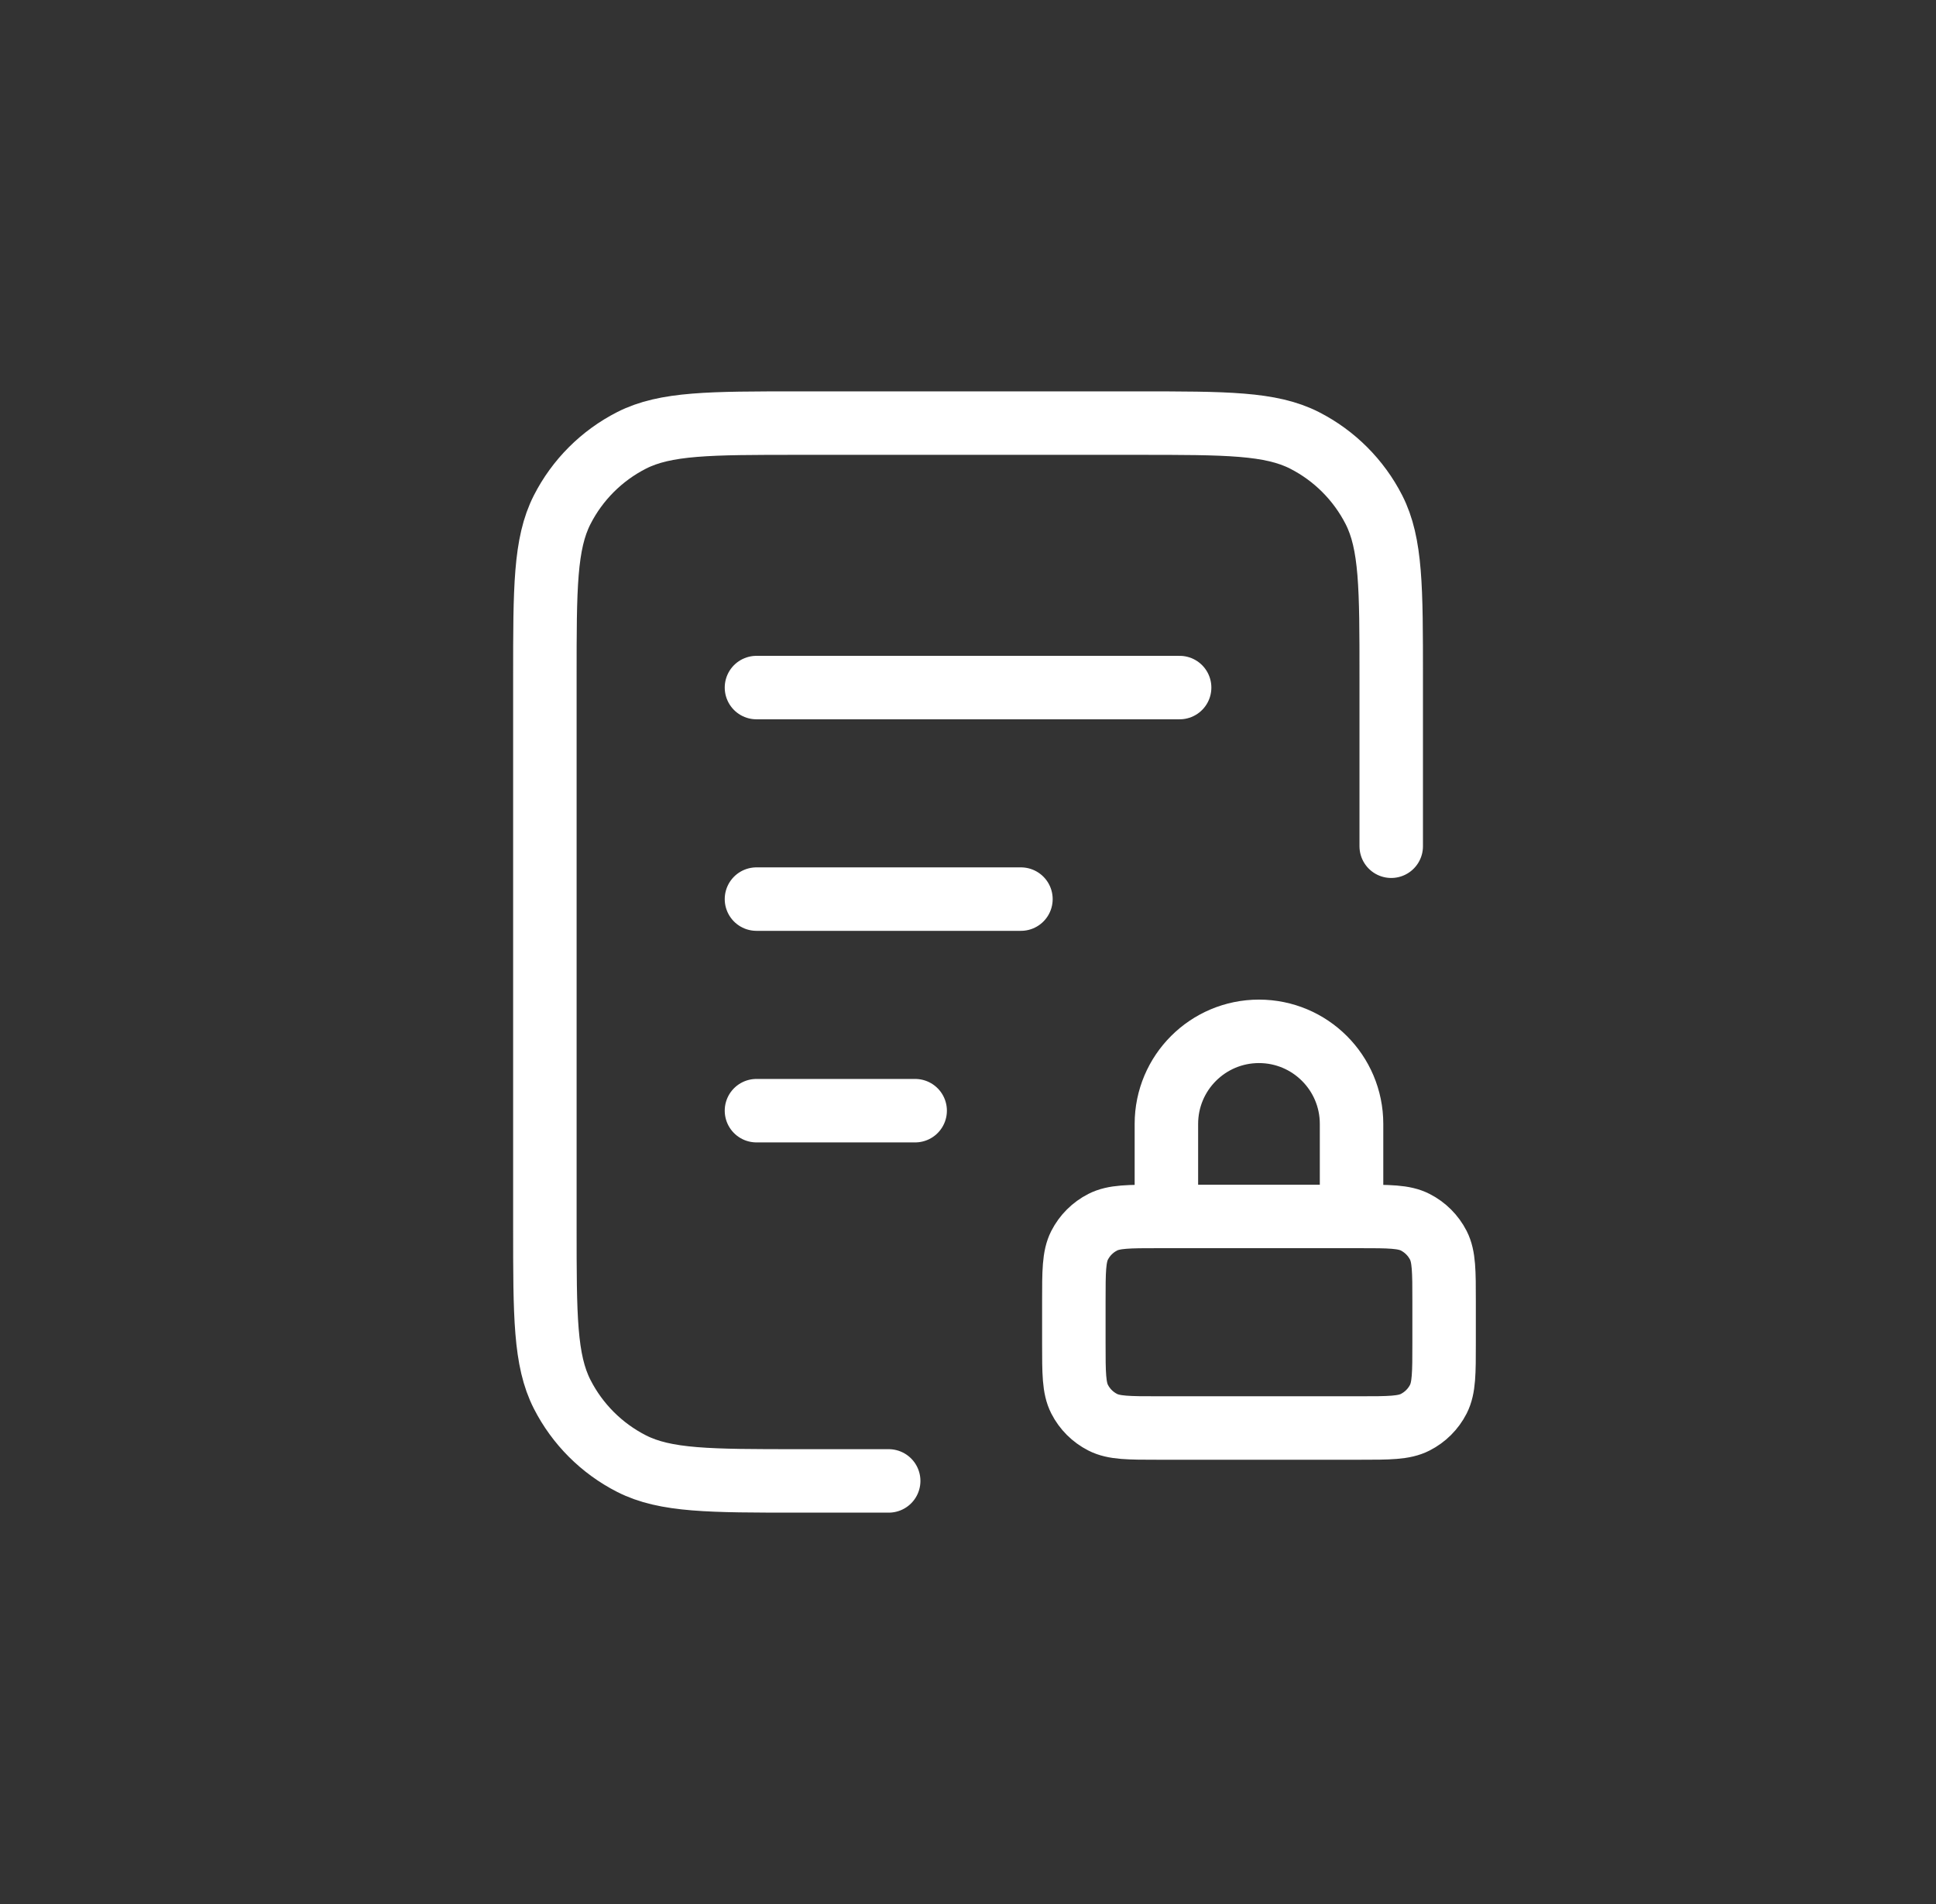 <svg width="61" height="60" viewBox="0 0 61 60" fill="none" xmlns="http://www.w3.org/2000/svg">
<rect x="0" y="0" width="61" height="60" fill="#333333" stroke="none"/>
<path d="M43.835 26.667V21.333C43.835 18.533 43.835 17.133 43.29 16.063C42.81 15.123 42.045 14.358 41.105 13.878C40.035 13.333 38.635 13.333 35.835 13.333H25.168C22.368 13.333 20.968 13.333 19.898 13.878C18.957 14.358 18.192 15.123 17.713 16.063C17.168 17.133 17.168 18.533 17.168 21.333V38.667C17.168 41.467 17.168 42.867 17.713 43.937C18.192 44.877 18.957 45.642 19.898 46.122C20.968 46.667 22.368 46.667 25.168 46.667H28.001M32.168 28.333H23.835M28.835 35H23.835M37.168 21.667H23.835M42.585 38.333V35.417C42.585 33.806 41.279 32.5 39.668 32.5C38.057 32.5 36.751 33.806 36.751 35.417V38.333M36.501 45H42.835C43.768 45 44.235 45 44.591 44.818C44.905 44.658 45.16 44.404 45.32 44.09C45.501 43.733 45.501 43.267 45.501 42.333V41C45.501 40.066 45.501 39.6 45.32 39.243C45.16 38.93 44.905 38.675 44.591 38.515C44.235 38.333 43.768 38.333 42.835 38.333H36.501C35.568 38.333 35.101 38.333 34.745 38.515C34.431 38.675 34.176 38.93 34.016 39.243C33.835 39.6 33.835 40.066 33.835 41V42.333C33.835 43.267 33.835 43.733 34.016 44.09C34.176 44.404 34.431 44.658 34.745 44.818C35.101 45 35.568 45 36.501 45Z" stroke="white" stroke-width="2" stroke-linecap="round" stroke-linejoin="round"/>
</svg>
